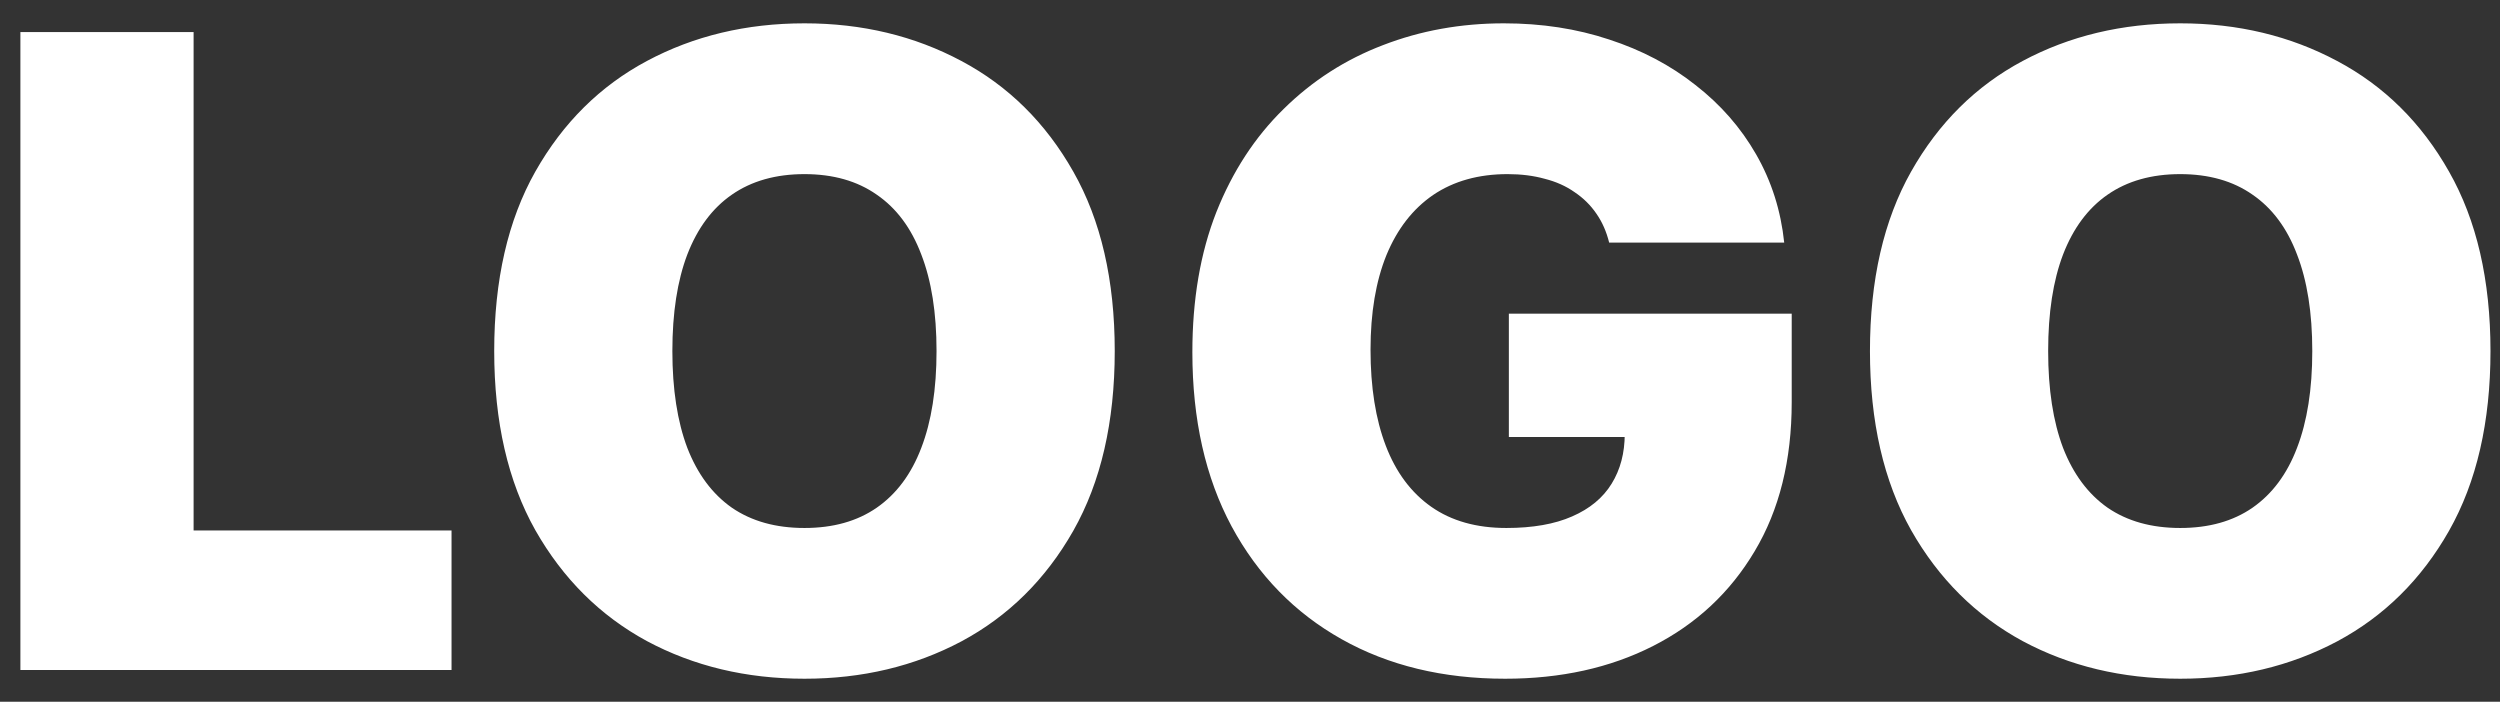 <svg width="57" height="16" viewBox="0 0 57 16" fill="none" xmlns="http://www.w3.org/2000/svg">
<rect x="0" y="0" width="57" height="16" fill="#333333" stroke="none"/>
<path d="M0.465 15.276V0.731H4.414V12.095H10.295V15.276H0.465ZM25.416 8.004C25.416 9.623 25.101 10.989 24.471 12.102C23.841 13.21 22.991 14.05 21.921 14.623C20.851 15.191 19.658 15.475 18.342 15.475C17.016 15.475 15.818 15.189 14.748 14.616C13.683 14.038 12.835 13.195 12.205 12.087C11.58 10.975 11.268 9.613 11.268 8.004C11.268 6.384 11.58 5.021 12.205 3.913C12.835 2.8 13.683 1.96 14.748 1.391C15.818 0.819 17.016 0.532 18.342 0.532C19.658 0.532 20.851 0.819 21.921 1.391C22.991 1.96 23.841 2.8 24.471 3.913C25.101 5.021 25.416 6.384 25.416 8.004ZM21.353 8.004C21.353 7.132 21.237 6.399 21.005 5.802C20.778 5.201 20.439 4.746 19.989 4.438C19.544 4.126 18.995 3.97 18.342 3.97C17.688 3.97 17.137 4.126 16.687 4.438C16.242 4.746 15.903 5.201 15.671 5.802C15.444 6.399 15.33 7.132 15.33 8.004C15.33 8.875 15.444 9.611 15.671 10.212C15.903 10.809 16.242 11.264 16.687 11.576C17.137 11.884 17.688 12.038 18.342 12.038C18.995 12.038 19.544 11.884 19.989 11.576C20.439 11.264 20.778 10.809 21.005 10.212C21.237 9.611 21.353 8.875 21.353 8.004ZM36.689 5.532C36.627 5.281 36.53 5.061 36.398 4.872C36.265 4.677 36.099 4.514 35.9 4.381C35.706 4.244 35.479 4.142 35.218 4.076C34.963 4.005 34.681 3.97 34.373 3.97C33.711 3.97 33.145 4.128 32.676 4.445C32.212 4.763 31.857 5.22 31.611 5.816C31.369 6.413 31.248 7.132 31.248 7.975C31.248 8.828 31.364 9.557 31.596 10.163C31.828 10.769 32.174 11.233 32.633 11.555C33.093 11.877 33.663 12.038 34.345 12.038C34.946 12.038 35.446 11.95 35.843 11.775C36.246 11.6 36.547 11.351 36.745 11.029C36.944 10.707 37.044 10.329 37.044 9.893L37.726 9.964H34.402V7.151H40.851V9.168C40.851 10.494 40.569 11.628 40.005 12.57C39.447 13.508 38.675 14.228 37.69 14.729C36.71 15.227 35.586 15.475 34.316 15.475C32.901 15.475 31.658 15.175 30.588 14.573C29.518 13.972 28.682 13.115 28.081 12.002C27.484 10.889 27.186 9.566 27.186 8.032C27.186 6.829 27.368 5.764 27.733 4.836C28.102 3.908 28.613 3.124 29.267 2.485C29.92 1.841 30.675 1.356 31.532 1.029C32.389 0.698 33.308 0.532 34.288 0.532C35.15 0.532 35.95 0.655 36.689 0.901C37.432 1.143 38.088 1.488 38.656 1.938C39.229 2.383 39.691 2.911 40.041 3.522C40.391 4.133 40.604 4.803 40.68 5.532H36.689ZM56.783 8.004C56.783 9.623 56.468 10.989 55.838 12.102C55.209 13.21 54.359 14.05 53.288 14.623C52.218 15.191 51.025 15.475 49.709 15.475C48.383 15.475 47.185 15.189 46.115 14.616C45.05 14.038 44.202 13.195 43.573 12.087C42.948 10.975 42.635 9.613 42.635 8.004C42.635 6.384 42.948 5.021 43.573 3.913C44.202 2.8 45.05 1.96 46.115 1.391C47.185 0.819 48.383 0.532 49.709 0.532C51.025 0.532 52.218 0.819 53.288 1.391C54.359 1.96 55.209 2.8 55.838 3.913C56.468 5.021 56.783 6.384 56.783 8.004ZM52.72 8.004C52.72 7.132 52.604 6.399 52.372 5.802C52.145 5.201 51.806 4.746 51.357 4.438C50.912 4.126 50.362 3.97 49.709 3.97C49.056 3.97 48.504 4.126 48.054 4.438C47.609 4.746 47.27 5.201 47.038 5.802C46.811 6.399 46.698 7.132 46.698 8.004C46.698 8.875 46.811 9.611 47.038 10.212C47.27 10.809 47.609 11.264 48.054 11.576C48.504 11.884 49.056 12.038 49.709 12.038C50.362 12.038 50.912 11.884 51.357 11.576C51.806 11.264 52.145 10.809 52.372 10.212C52.604 9.611 52.72 8.875 52.72 8.004Z" fill="white"/>
</svg>
